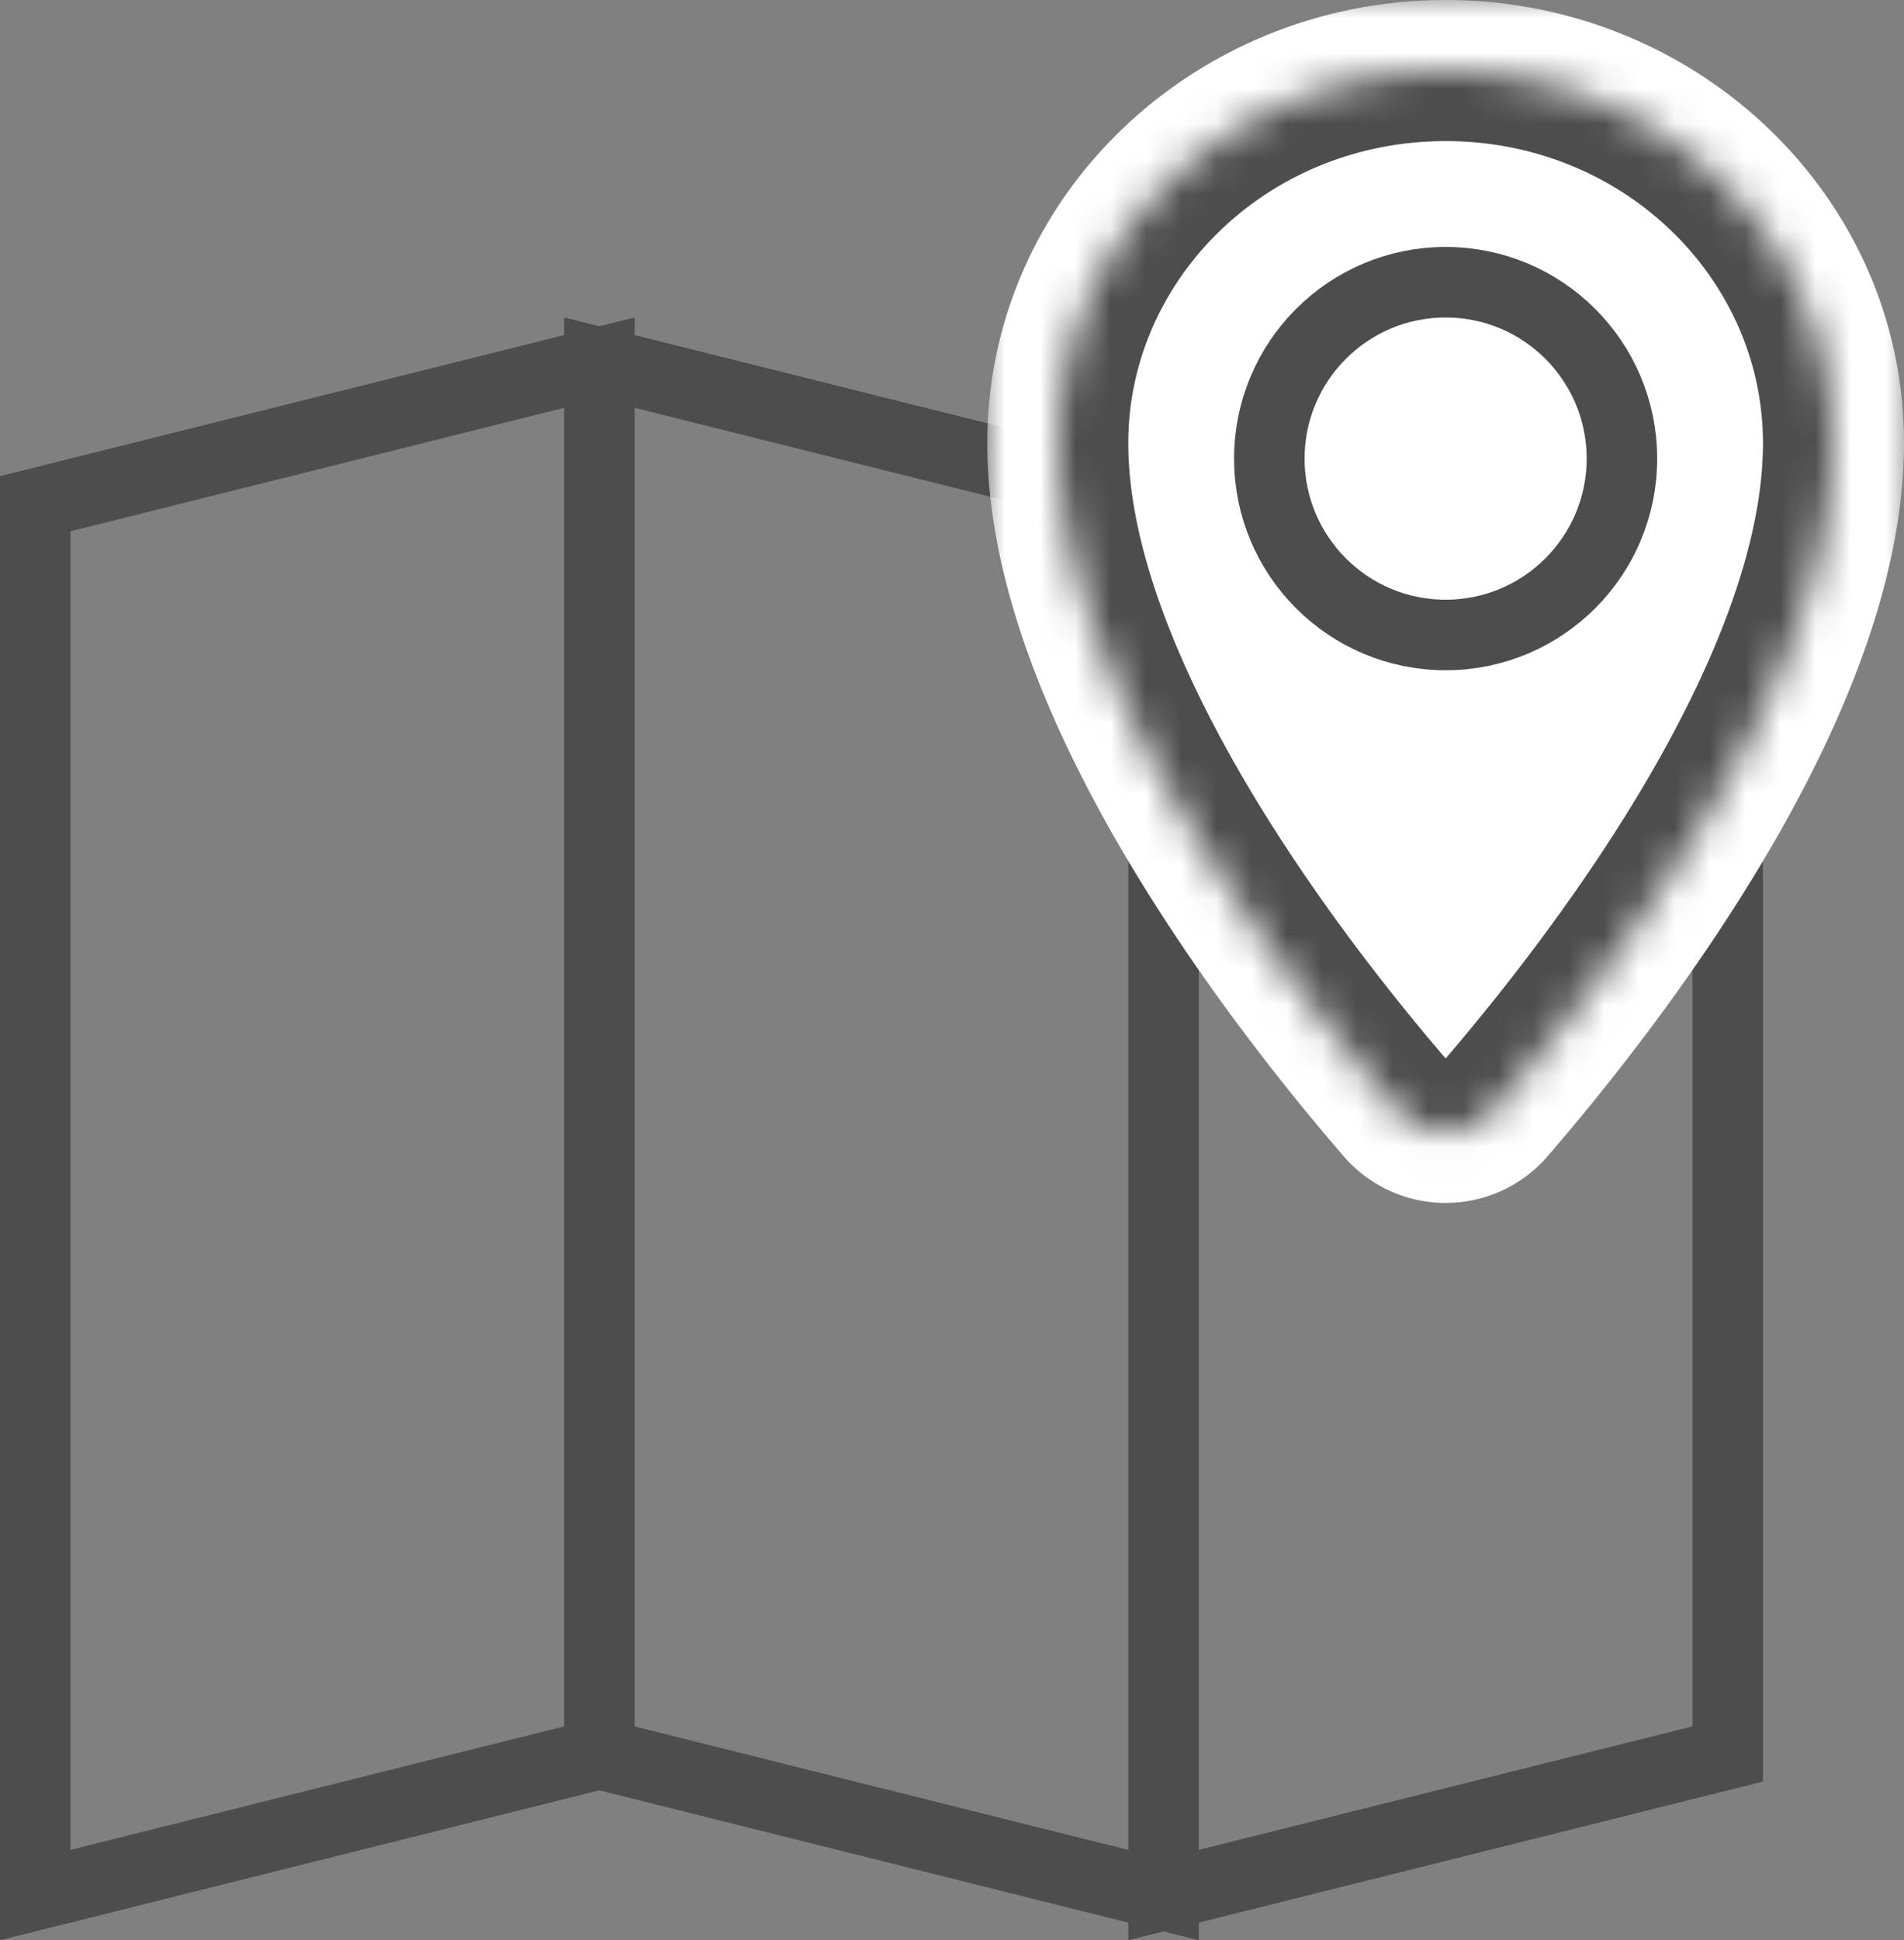 <svg width="54" height="55" viewBox="0 0 54 55" fill="none" xmlns="http://www.w3.org/2000/svg"><rect x="0" y="0" width="54" height="55" fill="#808080" stroke="none"/><path d="M1 14.28l16-4v39.44l-16 4V14.28zm32 0l16-4v39.44l-16 4V14.28zm0 0l-16-4v39.44l16 4V14.28z" stroke="#4D4D4D" stroke-width="2"/><mask id="a" maskUnits="userSpaceOnUse" x="28" y="0" width="26" height="35" fill="#000"><path fill="#fff" d="M28 0h26v35H28z"/><path d="M52 12.56c0 6.995-6.652 15.472-9.61 18.895a1.82 1.82 0 0 1-2.78 0C36.653 28.032 30 19.555 30 12.56 30 6.728 34.925 2 41 2s11 4.728 11 10.56z"/></mask><path d="M52 12.56c0 6.995-6.652 15.472-9.61 18.895a1.82 1.82 0 0 1-2.78 0C36.653 28.032 30 19.555 30 12.56 30 6.728 34.925 2 41 2s11 4.728 11 10.56z" fill="#fff"/><path d="M42.39 31.455l1.513 1.308-1.514-1.308zm-2.78 0l-1.513 1.308 1.514-1.308zM50 12.56c0 2.944-1.432 6.428-3.415 9.766-1.95 3.28-4.269 6.155-5.709 7.822l3.027 2.615c1.518-1.757 4.004-4.832 6.12-8.394C52.106 20.864 54 16.61 54 12.56h-4zm-8.876 17.588c-1.44-1.666-3.76-4.542-5.709-7.822C33.432 18.988 32 15.504 32 12.56h-4c0 4.051 1.894 8.304 3.977 11.809 2.116 3.562 4.602 6.637 6.12 8.394l3.027-2.615zM32 12.56C32 7.909 35.952 4 41 4V0c-7.102 0-13 5.547-13 12.56h4zM41 4c5.048 0 9 3.909 9 8.56h4C54 5.547 48.102 0 41 0v4zm-.124 26.148a.143.143 0 0 1 .046-.031.19.19 0 0 1 .156 0 .143.143 0 0 1 .046.03l-3.027 2.616a3.82 3.82 0 0 0 5.806 0l-3.027-2.615z" fill="#fff" mask="url(#a)"/><mask id="b" fill="#fff"><path d="M52 12.56c0 6.995-6.652 15.472-9.61 18.895a1.82 1.82 0 0 1-2.78 0C36.653 28.032 30 19.555 30 12.56 30 6.728 34.925 2 41 2s11 4.728 11 10.56z"/></mask><path d="M52 12.56c0 6.995-6.652 15.472-9.61 18.895a1.82 1.82 0 0 1-2.78 0C36.653 28.032 30 19.555 30 12.56 30 6.728 34.925 2 41 2s11 4.728 11 10.56z" fill="#fff"/><path d="M42.39 31.455l1.513 1.308-1.514-1.308zm-2.78 0l-1.513 1.308 1.514-1.308zM50 12.56c0 2.944-1.432 6.428-3.415 9.766-1.95 3.28-4.269 6.155-5.709 7.822l3.027 2.615c1.518-1.757 4.004-4.832 6.12-8.394C52.106 20.864 54 16.61 54 12.56h-4zm-8.876 17.588c-1.44-1.666-3.76-4.542-5.709-7.822C33.432 18.988 32 15.504 32 12.56h-4c0 4.051 1.894 8.304 3.977 11.809 2.116 3.562 4.602 6.637 6.12 8.394l3.027-2.615zM32 12.56C32 7.909 35.952 4 41 4V0c-7.102 0-13 5.547-13 12.56h4zM41 4c5.048 0 9 3.909 9 8.56h4C54 5.547 48.102 0 41 0v4zm-.124 26.148a.143.143 0 0 1 .046-.031.19.19 0 0 1 .156 0 .143.143 0 0 1 .046.03l-3.027 2.616a3.82 3.82 0 0 0 5.806 0l-3.027-2.615z" fill="#4D4D4D" mask="url(#b)"/><circle cx="41" cy="13" r="5" fill="#fff" stroke="#4D4D4D" stroke-width="2"/></svg>
